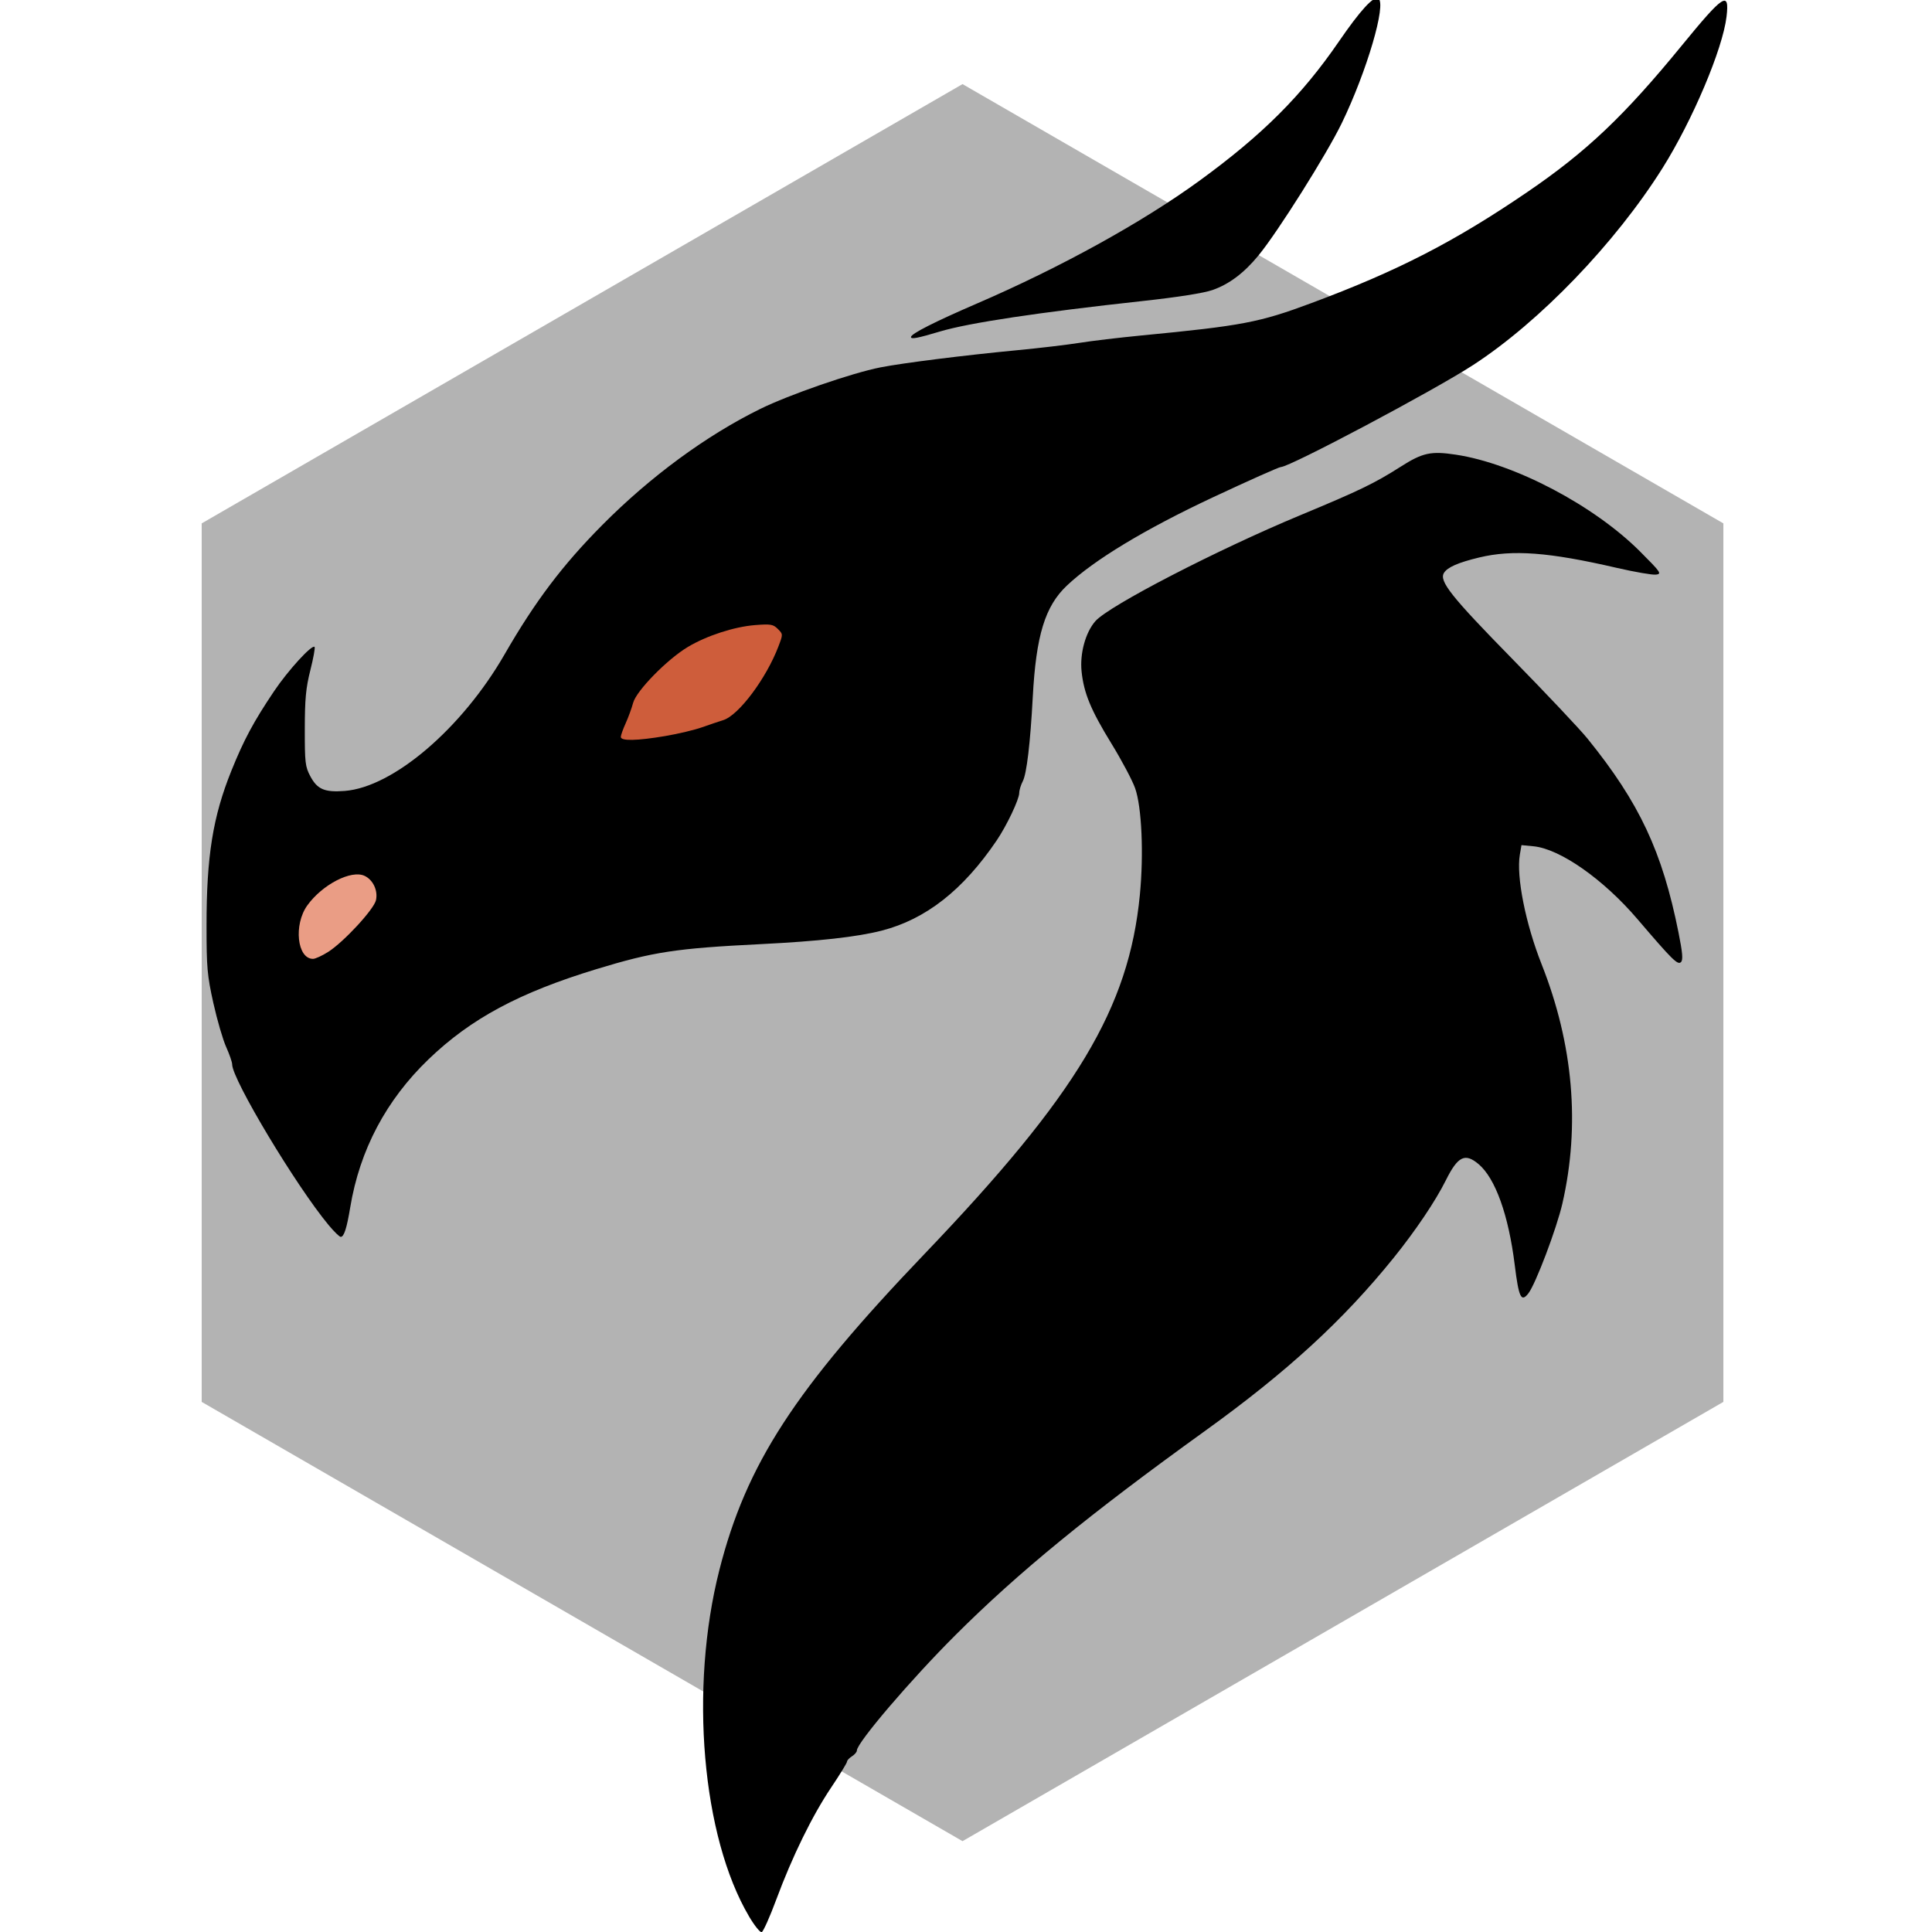 <?xml version="1.0" encoding="UTF-8" standalone="no"?>
<!-- Created with Inkscape (http://www.inkscape.org/) -->

<svg
   width="75.359mm"
   height="75.359mm"
   viewBox="0 0 75.359 75.359"
   version="1.1"
   id="svg1"
   xml:space="preserve"
   xmlns:inkscape="http://www.inkscape.org/namespaces/inkscape"
   xmlns:sodipodi="http://sodipodi.sourceforge.net/DTD/sodipodi-0.dtd"
   xmlns="http://www.w3.org/2000/svg"
   xmlns:svg="http://www.w3.org/2000/svg"><sodipodi:namedview
     id="namedview1"
     pagecolor="#ffffff"
     bordercolor="#999999"
     borderopacity="1"
     inkscape:showpageshadow="2"
     inkscape:pageopacity="0"
     inkscape:pagecheckerboard="0"
     inkscape:deskcolor="#d1d1d1"
     inkscape:document-units="mm" /><defs
     id="defs1" /><g
     inkscape:label="Layer 1"
     inkscape:groupmode="layer"
     id="layer1"
     style="fill:#c9c9c9;fill-opacity:1"
     transform="translate(-3.685,-10.288)"><g
       id="g4"
       inkscape:label="Logo"
       inkscape:export-filename="full_logo.svg"
       inkscape:export-xdpi="96"
       inkscape:export-ydpi="96"
       style="display:inline"><rect
         style="fill:none;fill-opacity:1;stroke-width:3.246;stroke-linecap:round;stroke-linejoin:round;stroke-dashoffset:111.51"
         id="rect4"
         width="75.359"
         height="75.359"
         x="3.685"
         y="10.288"
         inkscape:export-filename="logo_dragon.svg"
         inkscape:export-xdpi="96"
         inkscape:export-ydpi="96" /><path
         sodipodi:type="star"
         style="display:inline;fill:#b3b3b3;fill-opacity:1;stroke-width:3.015;stroke-linecap:round;stroke-linejoin:round;stroke-dasharray:none;stroke-dashoffset:111.51"
         id="path2"
         inkscape:flatsided="true"
         sodipodi:sides="6"
         sodipodi:cx="49.545067"
         sodipodi:cy="13.849774"
         sodipodi:r1="34.267483"
         sodipodi:r2="29.676512"
         sodipodi:arg1="1.5707963"
         sodipodi:arg2="2.0943951"
         inkscape:rounded="0"
         inkscape:randomized="0"
         d="m 49.545,48.117 -29.677,-17.134 -10e-7,-34.267 29.677,-17.134 29.677,17.134 10e-7,34.267 z"
         transform="translate(-8.316,33.987)"
         inkscape:label="hexagon" /><ellipse
         style="fill:#ea9d85;fill-opacity:1;stroke-width:3.015;stroke-linecap:round;stroke-linejoin:round;stroke-dashoffset:111.51"
         id="path4"
         cx="15.671"
         cy="45.605"
         rx="3.105"
         ry="2.448"
         inkscape:label="nose" /><ellipse
         style="fill:#ce5d3b;fill-opacity:1;stroke-width:3.34;stroke-linecap:round;stroke-linejoin:round;stroke-dashoffset:111.51"
         id="path3-1"
         cx="31.383"
         cy="37.272"
         rx="4.167"
         ry="3.887"
         inkscape:label="eye" /><path
         style="display:inline;fill:#000000;fill-opacity:1;stroke:none;stroke-width:0.2;stroke-dasharray:none"
         d="m 32.901,85.037 c -1.837,-3.114 -2.331,-8.888 -1.157,-13.508 1.049,-4.129 2.935,-7.034 8.003,-12.331 5.945,-6.212 7.97,-9.59 8.399,-14.003 0.155,-1.595 0.074,-3.427 -0.184,-4.16 -0.107,-0.305 -0.524,-1.091 -0.927,-1.747 -0.803,-1.308 -1.074,-1.964 -1.162,-2.808 -0.073,-0.703 0.152,-1.523 0.538,-1.964 0.528,-0.601 4.753,-2.785 8.003,-4.136 2.299,-0.956 2.894,-1.244 3.896,-1.883 0.865,-0.552 1.185,-0.622 2.162,-0.474 2.285,0.346 5.394,1.982 7.191,3.783 0.809,0.811 0.848,0.867 0.613,0.896 -0.138,0.017 -0.825,-0.102 -1.528,-0.264 -2.657,-0.614 -4.058,-0.719 -5.369,-0.404 -0.815,0.196 -1.235,0.38 -1.371,0.6 -0.198,0.32 0.276,0.917 2.664,3.354 1.32,1.347 2.644,2.75 2.941,3.118 2.019,2.496 2.912,4.4 3.544,7.559 0.159,0.797 0.181,1.065 0.095,1.151 -0.126,0.125 -0.337,-0.085 -1.695,-1.675 -1.33,-1.558 -3.021,-2.743 -4.056,-2.843 l -0.47,-0.045 -0.064,0.376 c -0.143,0.847 0.223,2.688 0.851,4.274 1.234,3.119 1.508,6.28 0.809,9.33 -0.222,0.969 -1.042,3.135 -1.325,3.502 -0.282,0.365 -0.376,0.171 -0.534,-1.108 -0.242,-1.948 -0.756,-3.381 -1.412,-3.933 -0.527,-0.444 -0.808,-0.305 -1.273,0.629 -0.402,0.808 -1.179,1.962 -2.033,3.022 -1.968,2.44 -4.16,4.452 -7.367,6.761 -4.507,3.246 -7.28,5.514 -9.735,7.965 -1.746,1.743 -3.84,4.195 -3.84,4.497 0,0.058 -0.086,0.16 -0.192,0.226 -0.106,0.066 -0.192,0.16 -0.192,0.208 0,0.049 -0.278,0.502 -0.618,1.008 -0.739,1.1 -1.515,2.684 -2.141,4.37 -0.252,0.68 -0.509,1.253 -0.569,1.273 -0.061,0.02 -0.284,-0.257 -0.496,-0.616 z M 16.504,58.074 c -1.262,-1.515 -3.763,-5.681 -3.763,-6.267 0,-0.089 -0.105,-0.393 -0.233,-0.677 -0.128,-0.283 -0.353,-1.055 -0.5,-1.714 -0.24,-1.079 -0.267,-1.382 -0.267,-3.022 -0.001,-2.706 0.246,-4.248 0.97,-6.044 0.486,-1.205 0.865,-1.912 1.662,-3.098 0.548,-0.816 1.479,-1.834 1.582,-1.731 0.028,0.028 -0.045,0.436 -0.164,0.906 -0.175,0.694 -0.216,1.124 -0.217,2.293 -0.002,1.318 0.016,1.474 0.218,1.851 0.271,0.507 0.556,0.628 1.338,0.568 1.889,-0.145 4.571,-2.435 6.235,-5.324 1.193,-2.071 2.261,-3.485 3.815,-5.051 1.869,-1.884 4.05,-3.487 6.15,-4.521 1.139,-0.561 3.58,-1.406 4.702,-1.626 0.864,-0.17 3.265,-0.472 5.313,-0.667 0.871,-0.083 1.971,-0.213 2.446,-0.289 0.475,-0.076 1.554,-0.204 2.398,-0.286 3.953,-0.381 4.612,-0.506 6.654,-1.267 3.352,-1.248 5.579,-2.394 8.408,-4.323 2.317,-1.58 3.783,-2.97 6.028,-5.715 1.64,-2.006 1.871,-2.155 1.751,-1.134 -0.148,1.26 -1.328,4.05 -2.5,5.913 -1.844,2.93 -4.788,5.99 -7.389,7.68 -1.531,0.995 -7.151,3.976 -7.495,3.976 -0.071,0 -1.263,0.532 -2.649,1.181 -2.658,1.246 -4.64,2.444 -5.698,3.444 -0.853,0.807 -1.201,1.944 -1.33,4.345 -0.096,1.8 -0.238,2.994 -0.389,3.284 -0.076,0.146 -0.139,0.352 -0.139,0.458 -8.64e-4,0.249 -0.485,1.27 -0.877,1.849 -1.312,1.939 -2.763,3.078 -4.488,3.522 -0.957,0.246 -2.46,0.414 -4.708,0.526 -3.31,0.164 -4.193,0.298 -6.41,0.973 -3.018,0.918 -4.905,1.93 -6.557,3.519 -1.655,1.592 -2.684,3.537 -3.055,5.776 -0.136,0.82 -0.243,1.151 -0.371,1.151 -0.049,0 -0.26,-0.205 -0.469,-0.456 z m -0.017,-10.657 c 0.611,-0.39 1.784,-1.661 1.863,-2.017 0.082,-0.375 -0.111,-0.789 -0.441,-0.947 -0.518,-0.248 -1.651,0.335 -2.238,1.152 -0.539,0.75 -0.397,2.084 0.223,2.084 0.091,0 0.358,-0.123 0.593,-0.272 z m 13.145,-8.419 c 0.497,-0.084 1.142,-0.237 1.432,-0.34 0.29,-0.103 0.665,-0.229 0.832,-0.281 0.601,-0.187 1.677,-1.624 2.153,-2.877 0.18,-0.473 0.18,-0.475 -0.024,-0.679 -0.182,-0.182 -0.278,-0.199 -0.887,-0.151 -0.813,0.064 -1.887,0.413 -2.623,0.853 -0.806,0.482 -2.007,1.707 -2.134,2.178 -0.057,0.211 -0.188,0.57 -0.291,0.797 -0.103,0.227 -0.189,0.467 -0.19,0.533 -0.003,0.166 0.627,0.154 1.732,-0.033 z m 9.586,-15.565 c 0,-0.125 0.92,-0.592 2.59,-1.313 3.257,-1.406 6.442,-3.165 8.666,-4.785 2.459,-1.791 3.982,-3.312 5.436,-5.429 0.837,-1.219 1.359,-1.788 1.539,-1.677 0.326,0.202 -0.449,2.843 -1.428,4.864 -0.586,1.21 -2.485,4.227 -3.241,5.15 -0.568,0.692 -1.142,1.126 -1.798,1.357 -0.341,0.12 -1.35,0.279 -2.723,0.429 -4.067,0.444 -6.774,0.851 -7.904,1.188 -0.885,0.264 -1.137,0.312 -1.137,0.217 z"
         id="path1"
         inkscape:label="dragon"
         sodipodi:nodetypes="sssssssssssssssssssssscsssssssssssssssssssssssssssssssssssssssssssssssssssssssssssssssssssssssscsssssssssssss"
         inkscape:export-filename="icon.svg"
         inkscape:export-xdpi="96"
         inkscape:export-ydpi="96" /><path
         style="display:inline;fill:#000000;fill-opacity:1;stroke-width:2.501"
         d="m 146.967,81.854 c -0.088,-0.088 -0.16,-0.525 -0.16,-0.971 v -0.811 l -1.139,0.784 c -0.92,0.633 -1.43,0.802 -2.649,0.88 -0.83,0.053 -1.997,-0.04 -2.593,-0.207 -1.462,-0.409 -3.263,-2.07 -4.105,-3.785 -0.587,-1.194 -0.672,-1.646 -0.672,-3.552 0,-2.023 0.062,-2.305 0.84,-3.827 1.594,-3.118 4.273,-4.6 7.899,-4.368 1.001,0.064 1.982,0.158 2.18,0.209 0.305,0.078 0.37,-0.418 0.427,-3.239 0.073,-3.654 -0.065,-4.153 -1.322,-4.756 -0.385,-0.184 -0.664,-0.512 -0.664,-0.779 0,-0.366 0.467,-0.623 2.28,-1.253 1.254,-0.436 2.388,-0.794 2.521,-0.796 0.16,-0.002 0.212,3.755 0.155,11.095 -0.05,6.462 0.006,11.449 0.14,11.939 0.217,0.81 0.262,0.837 1.251,0.773 2.085,-0.137 2.114,1.154 0.036,1.6 -0.65,0.139 -1.758,0.472 -2.462,0.74 -1.374,0.522 -1.71,0.578 -1.961,0.327 z m -1,-3.168 0.96,-0.653 0.071,-3.229 c 0.088,-3.959 -0.018,-4.573 -0.958,-5.645 -2.307,-2.628 -6.034,-1.766 -7.143,1.651 -0.351,1.082 -0.367,4.03 -0.028,5.169 0.513,1.725 1.846,2.913 3.79,3.375 1.237,0.294 2.169,0.106 3.307,-0.669 z m 49.152,3.077 c -1.993,-0.393 -3.683,-1.751 -4.668,-3.751 -0.485,-0.984 -0.57,-1.516 -0.57,-3.557 0,-2.166 0.068,-2.539 0.701,-3.826 0.812,-1.653 2.288,-3.223 3.776,-4.014 0.867,-0.461 1.408,-0.555 3.209,-0.556 1.855,-0.002 2.337,0.086 3.36,0.612 1.07,0.55 1.193,0.697 1.193,1.414 0,0.597 -0.171,0.927 -0.673,1.302 -0.669,0.499 -0.678,0.5 -1.44,0.04 -3.183,-1.921 -4.039,-2.093 -5.446,-1.091 -1.468,1.045 -2.37,4.733 -1.678,6.86 1.219,3.749 5.086,5.221 7.886,3.003 0.842,-0.667 0.989,-0.711 1.308,-0.392 0.537,0.537 0.235,1.217 -1.054,2.377 -1.524,1.37 -3.832,1.988 -5.905,1.579 z m 75.465,-0.833 -0.073,-1.084 -0.939,0.64 c -1.25,0.852 -2.786,1.289 -4.526,1.289 -1.735,0 -3.07,-0.664 -3.846,-1.911 -0.492,-0.791 -0.533,-1.188 -0.606,-5.843 l -0.078,-4.994 -0.933,-0.645 c -1.086,-0.751 -1.29,-1.651 -0.411,-1.819 1.38,-0.264 3.754,-0.626 4.107,-0.626 0.352,0 0.392,0.6 0.392,5.903 v 5.903 l 0.802,0.802 c 0.959,0.959 1.704,1.181 3.215,0.954 0.893,-0.134 1.347,-0.385 2.157,-1.195 l 1.025,-1.025 v -4.074 c 0,-4.815 0.08,-4.645 -2.46,-5.21 -0.707,-0.157 -0.901,-0.846 -0.36,-1.278 0.272,-0.217 2.698,-0.513 5.063,-0.618 l 0.923,-0.041 0.037,6.599 0.037,6.599 0.701,-0.076 c 1.184,-0.128 1.818,0.141 1.818,0.769 0,0.5 -0.169,0.597 -1.483,0.856 -0.816,0.16 -2.008,0.499 -2.649,0.751 -1.697,0.669 -1.83,0.625 -1.914,-0.625 z m 41.117,0.823 c -3.395,-0.655 -5.427,-3.612 -5.432,-7.902 -10e-4,-1.829 0.081,-2.214 0.786,-3.647 1.467,-2.98 3.895,-4.448 6.952,-4.203 1.191,0.096 1.788,0.286 2.547,0.813 1.604,1.114 2.497,3.397 1.823,4.657 -0.23,0.43 -0.541,0.464 -4.259,0.467 -5.194,0.004 -5.092,-0.027 -5.089,1.525 0.005,2.176 1.661,4.741 3.519,5.447 1.597,0.607 3.796,0.123 5.14,-1.133 0.534,-0.499 0.664,-0.532 0.912,-0.234 0.227,0.273 0.215,0.521 -0.053,1.149 -0.926,2.166 -4.107,3.587 -6.845,3.059 z m 3.294,-11.407 c 0.988,-0.198 1.014,-1.062 0.061,-2.016 -1.341,-1.341 -3.102,-1.242 -4.604,0.26 -0.521,0.521 -0.947,1.162 -0.947,1.426 0,0.448 0.16,0.48 2.37,0.48 1.303,0 2.707,-0.067 3.12,-0.15 z m 50.778,11.42 c -0.085,-0.137 -0.08,-0.685 0.01,-1.219 l 0.164,-0.97 -1.002,0.726 c -1.496,1.084 -3.112,1.541 -5.059,1.431 -1.765,-0.1 -2.515,-0.475 -3.452,-1.73 -0.454,-0.607 -0.505,-1.09 -0.615,-5.826 -0.132,-5.69 0.025,-5.099 -1.688,-6.321 -0.611,-0.435 -0.425,-1.157 0.334,-1.302 2.15,-0.412 4.051,-0.64 4.188,-0.502 0.09,0.091 0.126,2.572 0.079,5.514 -0.076,4.741 -0.037,5.451 0.341,6.247 0.645,1.36 1.603,1.857 3.311,1.717 1.665,-0.136 2.981,-1.031 3.439,-2.338 0.341,-0.973 0.413,-7.122 0.094,-7.963 -0.22,-0.579 -1.076,-1.048 -2.155,-1.182 -0.316,-0.039 -0.692,-0.257 -0.835,-0.484 -0.418,-0.667 0.165,-0.998 2.076,-1.181 0.954,-0.091 2.274,-0.241 2.935,-0.332 l 1.202,-0.167 -0.088,6.144 c -0.048,3.379 -0.023,6.402 0.055,6.717 0.13,0.517 0.243,0.561 1.176,0.456 0.758,-0.085 1.116,-0.015 1.349,0.266 0.499,0.601 0.146,1.046 -0.979,1.234 -0.57,0.095 -1.752,0.43 -2.625,0.744 -1.783,0.641 -2.037,0.677 -2.256,0.322 z M 89.244,81.395 c -3.263,-0.878 -6.65,-3.541 -8.073,-6.348 -3.559,-7.024 0.768,-15.675 8.879,-17.749 2.244,-0.574 3.756,-0.6 6.963,-0.117 2.884,0.434 3.893,0.742 4.174,1.275 0.116,0.22 0.284,1.265 0.374,2.32 0.263,3.091 -0.686,3.677 -1.908,1.18 -1.163,-2.377 -3.251,-3.352 -6.784,-3.169 -2.595,0.135 -3.982,0.741 -5.769,2.519 -4.156,4.135 -4.204,11.86 -0.1,16.083 2.568,2.642 7.243,3.499 9.854,1.806 1.272,-0.825 1.719,-1.933 1.719,-4.259 0,-1.606 -0.057,-1.827 -0.556,-2.153 -0.306,-0.2 -1.088,-0.434 -1.74,-0.519 -1.585,-0.207 -2.07,-0.483 -1.979,-1.124 0.073,-0.515 0.152,-0.525 4.7,-0.589 4.164,-0.059 4.641,-0.025 4.781,0.342 0.103,0.269 -0.025,0.535 -0.38,0.785 -1.774,1.251 -1.753,1.211 -1.885,3.53 -0.102,1.782 -0.051,2.281 0.284,2.792 0.387,0.591 0.385,0.645 -0.051,1.08 -0.553,0.553 -3.554,1.83 -5.48,2.331 -1.742,0.454 -5.309,0.446 -7.024,-0.015 z m 22.529,-0.04 c -0.675,-0.238 -1.581,-0.883 -2.421,-1.723 -1.731,-1.731 -2.243,-3.139 -2.091,-5.753 0.322,-5.566 5.822,-9.332 10.871,-7.443 1.602,0.599 3.563,2.445 4.252,4.001 1.794,4.055 -0.396,9.303 -4.526,10.848 -1.597,0.598 -4.494,0.631 -6.084,0.069 z m 5.948,-1.654 c 0.357,-0.26 0.903,-0.977 1.213,-1.595 0.77,-1.536 0.818,-4.961 0.095,-6.824 -1.462,-3.764 -4.818,-5.047 -7.054,-2.697 -2.518,2.647 -1.486,9.555 1.685,11.281 1.109,0.603 3.115,0.522 4.061,-0.165 z m 42.077,1.582 c -1.649,-0.455 -1.808,-0.462 -2.365,-0.096 -0.395,0.259 -0.678,0.311 -0.836,0.154 -0.151,-0.151 -0.225,-4.093 -0.203,-10.816 0.025,-7.596 -0.043,-10.731 -0.243,-11.123 -0.153,-0.3 -0.644,-0.869 -1.092,-1.265 -0.463,-0.41 -0.736,-0.829 -0.633,-0.973 0.188,-0.263 4.286,-1.787 4.805,-1.787 0.226,0 0.295,1.455 0.295,6.217 v 6.217 l 1.69,-0.867 c 1.901,-0.975 4.087,-1.278 5.609,-0.775 1.348,0.445 3.067,1.952 3.86,3.385 0.672,1.214 0.72,1.47 0.72,3.821 0,2.224 -0.074,2.679 -0.635,3.875 -0.777,1.657 -2.131,3.052 -3.703,3.814 -1.659,0.804 -4.808,0.899 -7.269,0.22 z m 6.447,-1.669 c 1.625,-1.157 2.563,-4.757 1.928,-7.403 -0.403,-1.68 -1.536,-3.308 -2.725,-3.914 -1.254,-0.64 -3.28,-0.504 -4.772,0.321 l -1.03,0.569 v 4.371 4.371 l 0.858,0.857 c 1.605,1.605 4.139,1.971 5.742,0.83 z m 9.155,1.236 c -1.091,-1.091 -1.363,-1.806 -1.14,-2.996 0.226,-1.205 1.191,-1.941 4.223,-3.218 l 2.76,-1.163 0.206,-1.529 c 0.259,-1.918 -0.071,-3.177 -0.935,-3.571 -0.82,-0.374 -1.434,-0.352 -2.268,0.079 -0.547,0.283 -0.709,0.548 -0.768,1.254 -0.063,0.761 -0.218,0.976 -1.034,1.437 -1.086,0.613 -1.929,0.704 -2.112,0.227 -0.243,-0.634 0.75,-2.272 1.956,-3.225 1.703,-1.346 3.29,-2.053 4.866,-2.167 1.28,-0.093 1.41,-0.05 2.283,0.75 l 0.926,0.848 0.072,5.789 0.072,5.789 0.566,0.258 c 0.436,0.199 0.742,0.17 1.337,-0.127 0.905,-0.452 1.193,-0.341 1.193,0.46 0,0.903 -1.697,2.027 -3.06,2.027 -0.897,0 -1.2,-0.132 -1.892,-0.825 l -0.825,-0.825 -1.176,0.731 c -0.884,0.549 -1.56,0.762 -2.721,0.855 l -1.545,0.124 z m 5.328,-1.825 c 0.562,-0.521 0.635,-0.769 0.635,-2.16 0,-1.77 -0.056,-1.808 -1.618,-1.098 -2.001,0.908 -2.776,2.356 -1.824,3.408 0.592,0.654 2.022,0.578 2.807,-0.15 z m 102.012,2.301 c -1.58,-0.963 -1.657,-1.276 -1.79,-7.232 l -0.12,-5.399 -0.779,-0.075 c -0.596,-0.057 -0.814,-0.214 -0.927,-0.664 -0.116,-0.462 4.6e-4,-0.703 0.539,-1.118 0.378,-0.291 1.3,-1.108 2.05,-1.816 1.726,-1.629 2.236,-1.611 2.236,0.08 v 1.194 l 2.456,0.068 c 2.126,0.059 2.488,0.13 2.7,0.524 0.16,0.298 0.164,0.666 0.011,1.063 -0.224,0.588 -0.307,0.609 -2.7,0.676 l -2.469,0.068 v 4.602 c 0,4.302 0.033,4.647 0.504,5.279 0.42,0.564 0.709,0.689 1.728,0.749 0.744,0.044 1.493,-0.067 1.91,-0.282 0.441,-0.228 0.809,-0.277 1.031,-0.138 0.59,0.369 -0.225,1.445 -1.664,2.197 -1.579,0.825 -3.578,0.92 -4.719,0.224 z m -157.424,-0.007 c -0.4,-0.4 0.01,-0.965 0.966,-1.33 0.89,-0.34 1.096,-0.539 1.215,-1.172 0.079,-0.42 0.109,-4.925 0.068,-10.013 -0.068,-8.374 -0.115,-9.311 -0.501,-9.899 -0.234,-0.357 -0.581,-0.649 -0.771,-0.649 -0.426,0 -0.869,-0.771 -0.646,-1.124 0.157,-0.249 4.202,-1.755 4.714,-1.755 0.17,-6.8e-5 0.224,3.805 0.172,11.955 -0.084,12.963 -0.157,12.228 1.26,12.685 0.753,0.243 1.315,0.9 1.021,1.194 -0.188,0.188 -7.314,0.293 -7.497,0.11 z m 79.909,-6.39e-4 c -0.363,-0.363 0.026,-0.939 0.915,-1.351 l 1.02,-0.474 0.063,-10.057 c 0.054,-8.707 0.011,-10.132 -0.305,-10.619 -0.203,-0.309 -0.524,-0.562 -0.714,-0.562 -0.426,0 -0.869,-0.771 -0.646,-1.124 0.157,-0.249 4.203,-1.755 4.714,-1.755 0.169,0 0.221,2.033 0.162,6.268 -0.048,3.449 0.005,6.228 0.12,6.179 0.114,-0.049 0.96,-0.467 1.881,-0.929 1.443,-0.724 1.91,-0.84 3.378,-0.84 1.48,0 1.815,0.085 2.551,0.646 1.568,1.196 1.74,1.874 1.875,7.393 0.066,2.706 0.214,5.065 0.329,5.244 0.115,0.178 0.579,0.479 1.03,0.668 0.866,0.362 1.288,0.986 0.849,1.257 -0.143,0.089 -1.806,0.157 -3.695,0.151 -3.297,-0.009 -3.437,-0.03 -3.506,-0.511 -0.053,-0.369 0.127,-0.584 0.68,-0.813 1.421,-0.589 1.432,-0.625 1.432,-5.117 0,-4.624 -0.204,-5.393 -1.657,-6.246 -1.374,-0.807 -3.908,-0.419 -4.818,0.738 -0.446,0.567 -0.484,0.967 -0.484,5.142 0,4.207 0.034,4.561 0.48,5.007 0.264,0.264 0.629,0.48 0.81,0.48 0.552,0 0.996,0.689 0.66,1.025 -0.272,0.272 -6.868,0.457 -7.125,0.2 z m 31.075,-0.165 c -0.353,-0.425 0.284,-0.968 1.525,-1.3 2.17,-0.58 2.091,-0.171 2.091,-10.814 0,-10.391 0.076,-9.931 -1.692,-10.213 -1.189,-0.19 -1.792,-0.62 -1.594,-1.135 0.134,-0.35 0.762,-0.395 5.558,-0.395 5.192,0 5.407,0.019 5.407,0.466 0,0.597 -0.204,0.712 -1.989,1.129 -2.513,0.586 -2.33,-0.232 -2.33,10.395 0,7.625 0.061,9.359 0.34,9.742 0.304,0.416 0.705,0.474 3.78,0.545 4.93,0.114 5.759,-0.225 7.303,-2.986 0.993,-1.775 1.668,-2.009 1.639,-0.567 -0.022,1.113 -0.82,4.838 -1.115,5.206 -0.314,0.391 -18.595,0.322 -18.922,-0.072 z m 55.027,-0.056 c -0.176,-0.459 0.136,-1.022 2.492,-4.484 4.201,-6.173 5.568,-8.392 5.283,-8.575 -0.151,-0.097 -1.088,-0.178 -2.081,-0.18 -2.078,-0.004 -2.5,0.208 -3.6,1.807 -0.701,1.019 -1.456,1.373 -1.787,0.838 -0.079,-0.127 0.023,-0.872 0.226,-1.654 0.203,-0.783 0.369,-1.699 0.369,-2.036 0,-0.817 0.614,-1.144 1.391,-0.741 0.465,0.241 1.667,0.281 5.239,0.171 4.151,-0.127 4.651,-0.101 4.786,0.25 0.093,0.243 -0.122,0.737 -0.565,1.297 -0.806,1.019 -7.731,11.494 -7.731,11.694 0,0.233 4.821,0.135 5.274,-0.108 0.244,-0.13 0.961,-0.943 1.595,-1.806 0.721,-0.982 1.275,-1.522 1.481,-1.443 0.181,0.069 0.374,0.126 0.429,0.126 0.361,0 -0.633,4.336 -1.136,4.957 -0.344,0.424 -11.499,0.316 -11.664,-0.113 z m 29.861,0.145 c -0.428,-0.267 0.098,-0.958 0.935,-1.228 1.364,-0.44 1.303,0.062 1.303,-10.667 v -9.966 l -0.989,-0.913 c -0.569,-0.525 -0.935,-1.054 -0.862,-1.245 0.131,-0.341 4.356,-1.932 4.767,-1.795 0.143,0.048 0.222,4.64 0.211,12.109 l -0.02,12.032 1.071,0.409 c 1.111,0.424 1.531,0.929 1.031,1.24 -0.375,0.234 -7.076,0.256 -7.446,0.025 z m 10.157,0.09 c -0.132,-0.044 -0.24,-0.279 -0.24,-0.521 0,-0.299 0.29,-0.533 0.9,-0.726 1.492,-0.473 1.5,-0.504 1.5,-6.277 v -5.233 h -0.912 c -0.93,0 -1.488,-0.332 -1.488,-0.884 0,-0.169 0.54,-0.582 1.2,-0.916 1.123,-0.569 1.2,-0.667 1.2,-1.52 0,-4.262 2.551,-8.453 5.803,-9.533 1.732,-0.575 4.023,-0.506 5.362,0.163 l 1.053,0.526 1.352,-0.517 c 0.743,-0.284 1.477,-0.517 1.63,-0.517 0.209,-6e-5 0.258,3.005 0.198,12.003 l -0.081,12.003 1.115,0.493 c 1.132,0.501 1.613,1.093 1.131,1.391 -0.338,0.209 -7.173,0.178 -7.385,-0.033 -0.321,-0.321 0.144,-0.894 1.022,-1.261 0.496,-0.207 0.985,-0.508 1.087,-0.667 0.229,-0.36 0.208,-18.781 -0.023,-19.608 -0.141,-0.507 -0.288,-0.588 -0.948,-0.521 -0.614,0.062 -1.015,-0.113 -1.881,-0.823 -0.884,-0.724 -1.347,-0.923 -2.349,-1.006 -2.941,-0.244 -4.206,1.837 -4.206,6.92 v 2.148 h 2.624 c 2.351,0 2.638,0.047 2.766,0.448 0.078,0.247 0.036,0.729 -0.095,1.071 -0.231,0.608 -0.296,0.625 -2.706,0.692 l -2.469,0.068 -0.065,5.135 c -0.074,5.836 -0.06,5.885 1.765,6.159 1.203,0.18 1.783,0.677 1.326,1.135 -0.202,0.202 -1.447,0.29 -4.117,0.29 -2.105,0 -3.935,-0.036 -4.067,-0.08 z m 42.425,-0.07 c -0.452,-0.28 -0.005,-0.9 0.93,-1.291 0.496,-0.207 0.985,-0.508 1.087,-0.667 0.293,-0.462 0.234,-19.176 -0.064,-20.03 -0.159,-0.455 -0.527,-0.846 -0.972,-1.03 -0.521,-0.216 -0.697,-0.434 -0.644,-0.799 0.057,-0.395 0.534,-0.669 2.232,-1.284 1.188,-0.43 2.312,-0.756 2.498,-0.724 0.282,0.049 0.329,1.084 0.283,6.263 -0.03,3.413 0.034,6.166 0.142,6.119 0.108,-0.047 0.934,-0.455 1.835,-0.907 1.853,-0.93 3.803,-1.218 4.97,-0.735 1.03,0.427 2.294,1.996 2.606,3.236 0.146,0.579 0.265,2.939 0.265,5.246 0,2.306 0.068,4.371 0.151,4.588 0.083,0.217 0.561,0.558 1.061,0.758 0.97,0.388 1.351,0.916 0.877,1.213 -0.365,0.228 -6.8,0.277 -7.161,0.055 -0.448,-0.277 -0.101,-0.781 0.89,-1.295 l 0.942,-0.489 0.065,-4.593 0.065,-4.593 -0.631,-0.75 c -0.862,-1.024 -1.429,-1.284 -2.738,-1.255 -1.36,0.031 -2.774,0.588 -3.117,1.229 -0.161,0.3 -0.23,2.217 -0.189,5.22 l 0.065,4.746 0.815,0.407 c 1.151,0.575 1.385,0.85 1.026,1.208 -0.318,0.318 -6.802,0.456 -7.289,0.154 z M 225.403,75.1 c -0.069,-0.069 -0.126,-0.465 -0.126,-0.88 0,-1.396 0.374,-1.61 3.627,-2.073 1.635,-0.233 3.323,-0.43 3.752,-0.438 0.729,-0.014 0.78,0.038 0.78,0.799 0,1.469 -0.491,1.748 -3.84,2.181 -1.65,0.213 -3.24,0.421 -3.534,0.462 -0.294,0.041 -0.591,0.018 -0.66,-0.051 z M 262.341,62.227 c -1.224,-1.224 -0.374,-3.33 1.343,-3.33 1.032,0 1.988,0.997 1.959,2.042 -0.047,1.658 -2.122,2.468 -3.302,1.288 z m 6.489,0.049 c -0.864,-0.743 -0.886,-1.922 -0.051,-2.757 1.24,-1.24 3.291,-0.423 3.291,1.31 0,1.71 -1.932,2.573 -3.241,1.447 z m 88.571,-0.198 c -0.715,-0.85 -0.757,-1.183 -0.269,-2.127 0.999,-1.933 4.161,-0.818 3.634,1.281 -0.412,1.642 -2.297,2.116 -3.366,0.846 z m 6.491,0.106 c -1.488,-1.488 0.015,-3.865 2.005,-3.171 0.712,0.248 1.441,1.248 1.441,1.974 0,0.194 -0.28,0.686 -0.621,1.092 -0.813,0.967 -1.923,1.008 -2.826,0.106 z m -166.27,-14.281 c -0.467,-0.288 0.023,-0.886 1.124,-1.373 l 1.094,-0.484 v -9.62 c 0,-10.438 -0.044,-10.831 -1.312,-11.661 -0.398,-0.261 -0.605,-0.589 -0.56,-0.889 0.07,-0.459 0.273,-0.548 4.571,-2.008 0.364,-0.124 0.42,0.023 0.42,1.105 0,0.686 0.081,1.206 0.18,1.155 4.655,-2.393 7.061,-2.448 9.364,-0.213 1.559,1.513 2.094,2.9 2.094,5.425 0,1.837 -0.095,2.363 -0.638,3.522 -1.079,2.302 -3.199,4.289 -5.317,4.984 -1.247,0.409 -3.421,0.368 -4.693,-0.089 -0.578,-0.208 -1.09,-0.378 -1.14,-0.378 -0.049,0 -0.09,1.887 -0.09,4.194 0,4.708 -0.079,4.504 1.98,5.157 0.629,0.199 0.9,0.424 0.9,0.747 0,0.254 -0.081,0.467 -0.18,0.475 -1.416,0.105 -7.61,0.066 -7.797,-0.049 z M 208.404,36.193 c 2.022,-0.918 3.109,-3.388 2.903,-6.598 -0.2,-3.117 -1.659,-4.917 -4.152,-5.124 -1.464,-0.121 -3.131,0.372 -3.817,1.129 -0.619,0.684 -0.669,6.721 -0.067,8.057 0.505,1.121 1.206,1.932 2.208,2.554 0.908,0.564 1.653,0.559 2.925,-0.018 z m -104.38,1.892 c -1.954,-0.475 -3.401,-1.657 -4.348,-3.554 -0.752,-1.505 -0.884,-2.157 -0.889,-4.391 -0.003,-1.616 0.104,-2.143 0.692,-3.396 0.77,-1.639 2.065,-3.046 3.532,-3.837 1.335,-0.72 4.427,-0.745 5.614,-0.046 1.394,0.821 2.251,2.104 2.371,3.547 0.159,1.916 0.075,1.95 -5.081,2.093 l -4.343,0.12 -0.076,0.785 c -0.24,2.494 1.862,5.514 4.184,6.012 1.718,0.368 3.288,-0.049 4.271,-1.136 0.25,-0.276 0.654,-0.502 0.897,-0.502 0.675,0 0.554,0.974 -0.26,2.098 -1.238,1.708 -4.334,2.749 -6.564,2.207 z m 3.768,-11.409 c 0.622,-0.239 0.466,-1.435 -0.278,-2.124 -0.808,-0.749 -1.928,-0.984 -3.004,-0.629 -0.914,0.302 -2.202,1.543 -2.448,2.359 -0.162,0.538 -0.153,0.54 2.594,0.54 1.516,0 2.927,-0.066 3.136,-0.146 z m 31.797,11.431 c -3.001,-0.532 -5.02,-2.692 -5.02,-5.37 0,-2.03 0.672,-3.491 2.389,-5.195 0.865,-0.858 2.112,-1.824 2.771,-2.147 0.659,-0.323 1.235,-0.611 1.278,-0.639 0.044,-0.029 -0.411,-0.654 -1.01,-1.389 -2.34,-2.873 -1.952,-5.599 1.019,-7.151 2.706,-1.414 5.694,-0.554 7.013,2.019 1.175,2.29 0.117,4.631 -2.642,5.848 l -0.948,0.418 2.163,2.301 c 1.19,1.265 2.339,2.598 2.555,2.961 0.216,0.363 0.462,0.66 0.547,0.66 0.228,0 3.826,-4.548 4.136,-5.228 0.234,-0.513 0.177,-0.656 -0.48,-1.216 -1.168,-0.995 -0.832,-1.235 1.733,-1.235 1.236,0 2.805,-0.119 3.486,-0.265 1.012,-0.217 1.3,-0.203 1.579,0.076 0.295,0.295 0.284,0.39 -0.086,0.704 -0.235,0.199 -0.911,0.501 -1.501,0.67 -1.153,0.33 -3.253,2.205 -6.528,5.828 l -1.675,1.853 1.122,1.459 c 2.019,2.623 3.599,3.19 6.348,2.277 1.303,-0.433 1.687,-0.347 1.687,0.377 0,0.6 -1.84,1.791 -3.527,2.283 -2.451,0.715 -4.421,-0.166 -6.204,-2.775 l -1.153,-1.688 -1.852,1.802 c -2.566,2.497 -4.506,3.242 -7.201,2.764 z m 5.131,-3.239 c 0.997,-0.473 3.047,-2.203 3.047,-2.572 0,-0.359 -1.609,-2.321 -3.818,-4.654 l -1.935,-2.045 -1.023,0.461 c -2.025,0.913 -3.063,2.649 -3.107,5.192 -0.032,1.884 0.563,2.975 2.03,3.724 1.207,0.616 3.385,0.568 4.806,-0.107 z m -0.365,-11.78 c 1.257,-0.881 1.741,-3.502 0.935,-5.061 -0.651,-1.258 -2.278,-1.454 -3.504,-0.422 -1.283,1.079 -0.965,2.889 0.863,4.912 0.971,1.075 0.982,1.079 1.706,0.571 z M 184.484,37.805 c -1.706,-0.844 -2.409,-2.867 -1.564,-4.501 0.37,-0.716 1.719,-1.469 5.042,-2.815 l 1.68,-0.681 0.069,-2.056 c 0.088,-2.627 -0.273,-3.211 -1.989,-3.211 -1.3,0 -2.04,0.66 -2.04,1.821 0,0.56 -0.177,0.779 -0.95,1.173 -2.623,1.338 -2.923,-0.521 -0.444,-2.75 2.393,-2.151 5.492,-3.068 7.053,-2.086 1.477,0.929 1.62,1.664 1.424,7.292 -0.16,4.597 -0.139,5.053 0.248,5.481 0.494,0.546 0.959,0.577 1.787,0.118 0.421,-0.233 0.689,-0.258 0.9,-0.082 0.475,0.395 0.358,0.797 -0.467,1.604 -1.441,1.409 -3.467,1.422 -4.561,0.028 l -0.551,-0.702 -1.114,0.695 c -0.613,0.382 -1.667,0.795 -2.344,0.918 -1.035,0.188 -1.379,0.149 -2.18,-0.247 z m 4.471,-2.433 c 0.569,-0.49 0.674,-0.786 0.761,-2.16 0.118,-1.846 0.066,-1.876 -1.773,-1.02 -2.014,0.938 -2.693,2.288 -1.732,3.446 0.429,0.517 2.012,0.363 2.744,-0.266 z m 34.095,2.717 c -1.98,-0.491 -3.617,-1.919 -4.525,-3.949 -0.819,-1.829 -0.907,-5.055 -0.19,-6.957 0.71,-1.885 2.719,-3.945 4.406,-4.519 3.924,-1.334 7.701,1.012 7.296,4.534 -0.13,1.131 -0.802,1.296 -5.285,1.3 -2.595,0.002 -4.061,0.094 -4.165,0.262 -0.343,0.554 0.173,2.833 0.925,4.087 1.747,2.913 5.478,3.632 7.463,1.439 0.596,-0.658 1.342,-0.665 1.342,-0.013 0,2.394 -4.172,4.585 -7.267,3.817 z m 4.277,-11.557 c 0.297,-0.298 -0.13,-1.415 -0.768,-2.006 -0.78,-0.723 -1.964,-0.953 -3.053,-0.594 -0.981,0.324 -2.307,1.725 -2.307,2.437 0,0.473 0.111,0.488 2.98,0.412 1.639,-0.044 3.056,-0.156 3.148,-0.248 z M 80.345,36.419 c 0.219,0 0.742,-0.12 1.161,-0.266 1.438,-0.501 1.468,-0.716 1.468,-10.341 -4.33e-4,-10.178 0.015,-10.096 -2.039,-10.737 -0.915,-0.285 -1.2,-0.488 -1.2,-0.854 0,-0.459 0.223,-0.488 5.039,-0.67 5.809,-0.22 7.214,-0.059 9.468,1.085 2.629,1.333 3.797,3.426 3.531,6.321 -0.396,4.298 -3.074,7.088 -7.156,7.453 -1.904,0.171 -2.909,-0.163 -2.8,-0.93 0.07,-0.492 0.235,-0.55 1.889,-0.66 2.7,-0.179 3.603,-0.938 4.217,-3.549 1.166,-4.955 -0.634,-8.053 -4.875,-8.394 -1.152,-0.092 -1.642,-0.027 -2.115,0.282 l -0.615,0.403 0.068,9.702 0.068,9.702 0.546,0.546 c 0.3,0.301 1.056,0.708 1.68,0.906 0.854,0.271 1.134,0.478 1.134,0.84 0,0.464 -0.172,0.481 -5.236,0.516 -0.066,0.032 -8.747,-0.194 -4.233,-1.356 z m 33.561,1.05 c -0.366,-0.442 -0.137,-0.683 1.097,-1.154 l 1.088,-0.415 V 30.973 26.045 l -0.871,-0.798 c -0.986,-0.903 -0.958,-1.423 0.089,-1.653 0.38,-0.083 1.378,-0.574 2.218,-1.091 0.84,-0.517 1.627,-0.877 1.75,-0.802 0.125,0.077 0.152,0.704 0.06,1.437 l -0.162,1.3 1.278,-0.804 c 3.536,-2.223 6.62,-1.792 8.2,1.146 0.468,0.87 0.528,1.432 0.637,5.999 l 0.12,5.039 1.08,0.518 c 0.701,0.336 1.08,0.673 1.08,0.96 0,0.41 -0.267,0.442 -3.72,0.442 -3.56,0 -3.72,-0.021 -3.72,-0.48 0,-0.331 0.311,-0.62 1,-0.932 0.582,-0.263 1.057,-0.665 1.137,-0.96 0.246,-0.918 0.11,-7.684 -0.176,-8.764 -0.402,-1.513 -1.236,-2.063 -3.122,-2.058 -1.185,0.003 -1.713,0.138 -2.621,0.67 l -1.137,0.666 v 5.009 5.009 l 1.064,0.407 c 1.107,0.423 1.522,0.926 1.025,1.241 -0.528,0.336 -7.108,0.266 -7.394,-0.079 z m 48.803,-0.029 c -0.16,-0.416 0.523,-1.021 1.152,-1.021 0.809,0 2.058,-0.703 2.337,-1.315 0.204,-0.448 0.286,-3.095 0.286,-9.262 0,-9.653 -0.047,-9.987 -1.47,-10.52 -1.814,-0.679 -1.923,-0.748 -1.844,-1.162 0.071,-0.373 0.613,-0.438 5.116,-0.61 5.804,-0.223 7.199,-0.062 9.465,1.087 2.629,1.333 3.797,3.426 3.531,6.321 -0.4,4.346 -3.111,7.116 -7.307,7.468 -1.921,0.161 -2.763,-0.144 -2.647,-0.961 0.067,-0.472 0.252,-0.536 1.874,-0.646 0.99,-0.067 2.044,-0.261 2.343,-0.43 1.694,-0.961 2.74,-5.23 1.966,-8.019 -0.545,-1.963 -2.426,-3.288 -4.955,-3.491 -1.152,-0.092 -1.642,-0.027 -2.115,0.282 l -0.615,0.403 0.068,9.702 0.068,9.702 0.546,0.546 c 0.3,0.301 1.056,0.708 1.68,0.906 0.854,0.271 1.134,0.478 1.134,0.84 0,0.464 -0.172,0.481 -5.236,0.516 -4.522,0.031 -5.255,-0.015 -5.378,-0.335 z m 70.536,0.235 c -0.621,-0.207 -0.238,-0.815 0.791,-1.256 l 1.08,-0.463 v -4.939 c 0,-4.924 -0.001,-4.941 -0.589,-5.528 -0.324,-0.324 -0.702,-0.589 -0.84,-0.589 -0.138,0 -0.251,-0.222 -0.251,-0.493 0,-0.361 0.338,-0.65 1.26,-1.076 0.693,-0.321 1.736,-0.85 2.318,-1.177 0.582,-0.327 1.149,-0.538 1.26,-0.469 0.111,0.069 0.202,0.664 0.202,1.322 v 1.198 l 0.78,-0.584 c 1.838,-1.376 3.397,-1.722 4.446,-0.987 0.688,0.482 0.696,1.515 0.017,2.376 -0.446,0.567 -0.631,0.634 -1.38,0.503 -2.517,-0.44 -2.562,-0.438 -3.286,0.184 l -0.698,0.6 v 4.757 4.757 l 1.272,0.458 c 1.045,0.376 1.259,0.548 1.2,0.963 -0.07,0.488 -0.2,0.506 -3.683,0.522 -1.986,0.009 -3.741,-0.027 -3.9,-0.08 z"
         id="path1-1"
         inkscape:label="text"
         sodipodi:nodetypes="ssscssssscsscssssscsssscccccscscssssssssssssssscssccsssscsssscssscsssscccssssssssssscscssscssssssssccccssscsssccssssssscscsssscccssssssssssssssssssssscsssssssssssssssssssccsssscsssssssssssscccscssscssscssssscccssssscsscssscssccscscssscsscscsssssscssssssssscsssccscccsssscsssssssccsssssssscssssssssssssscsssscsssscsssscsssssssccsscsssccsscssssscsssssscssscssssccsssscssssccssssccssssssssssscscsssscccsssccsscsssscsssssssssssssssssssssssssccsscsscsssssssssssccssssscssscssssscssssssssssssccsssscssscssssssssssscssssscscsssscscsssssssssssccsscssscsssscssssssssccscscssssscssssssssssssssssssssscccssssssscccssssscssscssssssssscccssssssssscsssscssssscccsssssccscsssssssscsscsscccsssc"
         inkscape:export-filename="logo_text.svg"
         inkscape:export-xdpi="96"
         inkscape:export-ydpi="96" /></g></g></svg>

